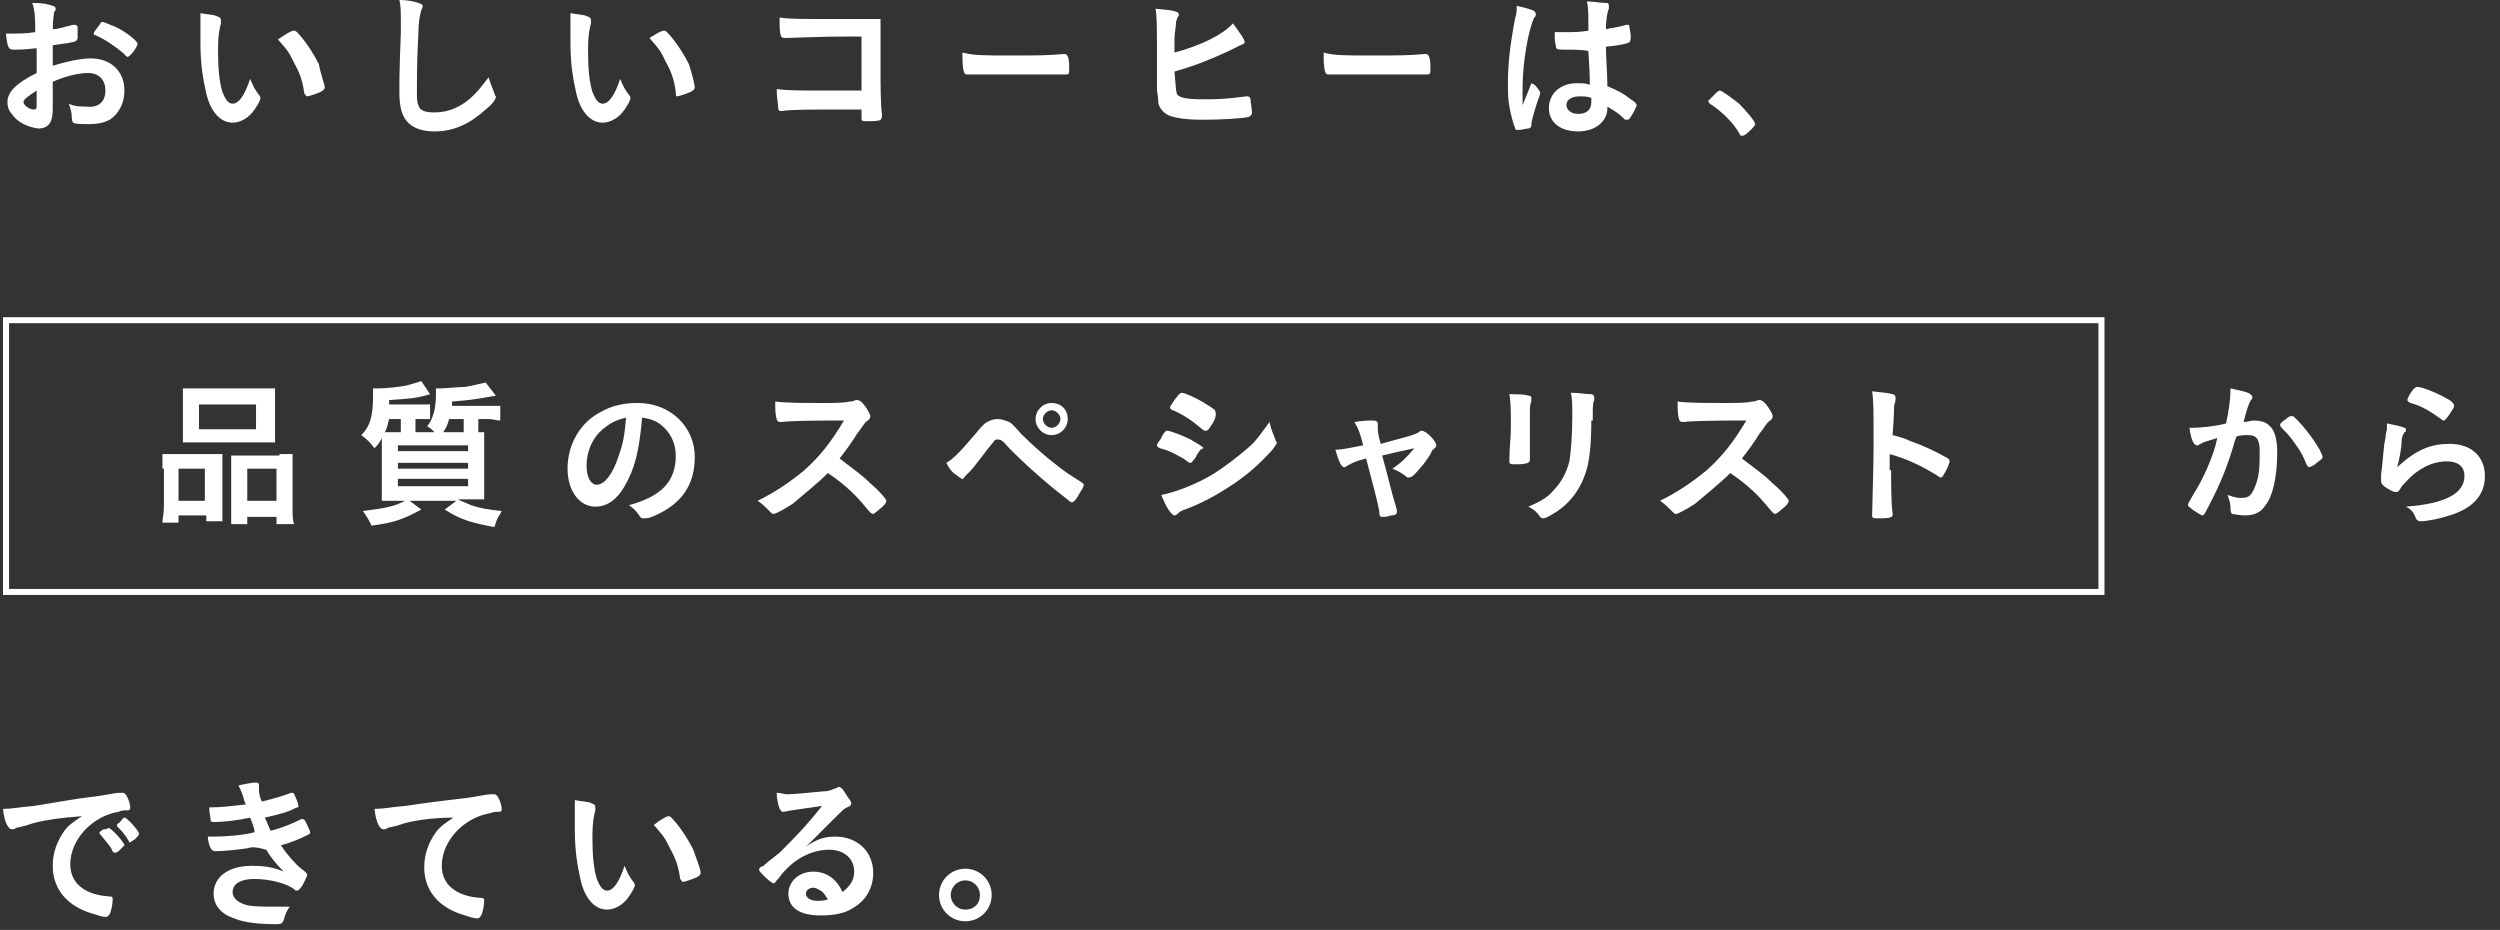 <svg xmlns="http://www.w3.org/2000/svg" width="414" height="154" viewBox="0 0 414 154"><rect x="0" y="0" width="414" height="154" fill="#333333" stroke="none"/><g fill="#fff"><path d="M6.07 7.979c-2.18.242-2.664.242-3.875.242-.727 0-.969-.242-1.211-2.66h.969c1.211 0 2.422 0 3.875-.242v-.484c0-1.692 0-2.901-.484-4.352 1.938 0 2.664.242 3.391.484.242 0 .484.242.484.484s0 .242-.242.484c0 .242-.242 1.209-.242 2.901.969 0 2.18-.484 3.391-.725h.242q.242 0 .484.242v1.934c0 .242-.242.484-.242.484-.242.242-2.18.484-3.875.725v3.385c2.422-.725 4.602-1.209 6.297-1.209 3.391 0 5.57 2.176 5.57 5.319 0 2.176-.969 3.869-2.422 4.836-.969.484-1.938.725-3.391.725-1.211 0-2.422 0-2.664-.242q-.242-.242-.242-.967c0-.725-.242-1.451-.484-2.176.969.483 1.938.483 2.906.483 1.938.242 3.148-.725 3.148-2.66 0-1.693-.969-2.901-2.906-2.901-1.453 0-3.633.484-5.813 1.451v4.594c0 2.176-.727 3.143-2.422 3.143-1.695-.242-3.391-.967-4.359-2.418-.484-.484-.727-1.209-.727-1.934 0-1.693 1.453-3.143 4.844-4.836v-4.11Zm0 7.012c-1.453.967-2.18 1.451-2.18 1.934s.969 1.209 1.695 1.209c.484 0 .484-.242.484-.725v-2.418Zm14.531-6.045c-1.453-1.209-3.149-2.418-4.844-3.143-.242 0-.242-.242-.242-.242 0-.242.242-.484.969-1.451q.242-.484.484-.484c.242 0 1.211.484 1.938.725 1.695.725 3.875 2.418 3.875 2.901s-1.211 2.176-1.695 2.176c-.242-.242-.484-.242-.484-.484Zm12.594-4.352V2.176c1.211.242 2.18.242 2.664.484.727.242.727.484.727.725v.484c-.242.967-.484 1.934-.484 4.352 0 3.385.242 5.319.727 7.012.484 1.209.969 1.934 1.695 1.934.969 0 1.938-1.209 2.906-4.11.484 1.209.727 1.693 1.453 2.66.242.242.242.484.242.484 0 .484-.484 1.209-.969 1.934-.969 1.451-2.422 2.176-3.633 2.176-1.938 0-3.633-1.692-4.359-4.836-.484-2.176-.969-4.594-.969-8.221v-2.66Zm15.5.484q.242 0 .484.242c1.211 1.209 2.664 3.385 3.633 5.319.242 1.451.969 3.385.969 3.868 0 .242-.242.484-.727.725-.484.242-1.938.725-2.18.725s-.242-.242-.484-.483c-.242-1.934-.727-3.385-1.695-5.078-.727-1.451-.727-1.693-2.664-3.869 1.453-.967 2.18-1.451 2.664-1.451ZM69.283.484q.727.242.727.484t-.242.725c-.242.725-.484 2.176-.484 3.869-.242 4.11-.242 7.495-.242 9.913 0 .725 0 1.451.242 1.934.242.967 1.211 1.209 2.664 1.209 2.422 0 4.602-.967 6.539-2.901.969-.967 1.453-1.692 2.422-2.901.242.725.484 1.451.969 2.66 0 .242.242.483.242.483 0 .484-.484 1.209-1.695 2.176-2.664 2.418-5.328 3.627-8.477 3.627-1.938 0-3.391-.484-4.36-1.451-.969-.967-1.453-2.418-1.453-5.078 0-1.934 0-3.627.242-9.671V3.87c0-2.176 0-2.901-.242-3.869 1.453 0 2.422.242 3.148.484Zm25.187 4.11V2.176c1.211.242 2.18.242 2.664.484.727.242.727.484.727.725v.484c-.242.967-.484 1.934-.484 4.352 0 3.385.242 5.319.727 7.012.484 1.209.969 1.934 1.695 1.934.969 0 1.937-1.209 2.906-4.11.485 1.209.727 1.693 1.453 2.66.243.242.243.484.243.484 0 .484-.485 1.209-.969 1.934-.969 1.451-2.422 2.176-3.633 2.176-1.938 0-3.633-1.692-4.359-4.836-.484-2.176-.969-4.594-.969-8.221v-2.66Zm15.5.484q.242 0 .484.242c1.211 1.209 2.664 3.385 3.633 5.319.485 1.451.969 3.385.969 3.868 0 .242-.242.484-.727.725-.484.242-1.937.725-2.179.725s-.242-.242-.242-.725c-.243-1.934-.727-3.385-1.696-5.077-.726-1.451-.726-1.692-2.664-3.869 1.211-.725 1.938-1.209 2.422-1.209Zm32.938.967h-2.179c-5.328 0-9.446.242-10.415.242h-.484q-.242 0-.484-.242c-.242-.725-.242-1.209-.242-3.143 1.453.242 3.39.242 7.023.242h9.688v8.22c0 1.934 0 6.286.242 7.495v.242c0 .242 0 .484-.242.725s-1.211.242-2.18.242-.969 0-.969-.725v-1.209h-1.453c-7.023 0-10.172 0-11.625.242h-.242c-.242 0-.485 0-.485-.725 0-.483-.242-1.451-.242-2.901 1.695.242 3.633.242 7.508.242h6.539V6.045h.242Zm24.462 3.143c4.118 0 6.297 0 8.719-.242h.242q.727 0 .727 2.176c0 .967 0 1.209-.484 1.209h-16.469c-.243 0-.485-.242-.485-.484-.242-.725-.242-1.934-.242-3.143 1.937.484 3.391.484 7.992.484Zm27.61 6.528c.484.484 1.695.725 4.117.725s3.633 0 7.266-.484h.242c.242 0 .484.242.484.484 0 .484.242 1.692.242 2.176s-.242.483-.484.725c-.727.242-4.36.484-7.508.484-2.906 0-4.602-.242-5.813-.725-.968-.483-1.453-1.209-1.695-1.934 0-1.209-.242-1.692-.242-2.66V8.704c0-4.594 0-6.045-.242-7.254 3.148.242 3.875.484 3.875.967q0 .242-.242.484c0 .242-.243.484-.243.967 0 .725-.242 1.451-.242 2.66v2.176c4.602-1.209 8.235-3.143 9.688-4.836 1.211 1.692 1.937 2.66 1.937 3.143q0 .242-.726.484c-.485.242-.969.484-1.938.967-3.148 1.451-5.57 2.418-8.961 3.385.242 2.901.242 3.385.485 3.869Zm32.212-6.528c4.117 0 6.297 0 8.718-.242h.243q.726 0 .726 2.176c0 .967 0 1.209-.484 1.209h-16.469c-.242 0-.485-.242-.485-.484-.242-.725-.242-1.934-.242-3.143 1.696.484 3.391.484 7.993.484Zm27.852 6.045v.242q0 .242-.484 1.451c-.485 1.693-.969 2.901-.969 3.869 0 .242-.242.484-.484.484-.485 0-.969.242-1.696.242-.242 0-.484 0-.484-.242-.242-.484-.727-2.176-.969-3.627-.242-1.209-.242-2.418-.242-3.868 0-2.901.242-5.803 1.211-10.88.242-.725.242-1.209.242-1.934 1.211.242 1.937.484 2.664.725.484.242.484.484.484.725s0 .242-.242.484c-.969 1.934-1.937 7.495-1.937 11.606v2.901c.726-1.692.969-2.418 1.453-3.627.726.242.969.725 1.453 1.451Zm4.359-7.012c-1.21 0-1.453 0-1.695-.242 0-.242-.242-.967-.242-1.692V5.32h1.937c1.454 0 2.18 0 3.633-.242 0-3.385 0-3.627-.242-4.836 1.211 0 2.18.242 3.149.242.484 0 .484.242.484.484v.484c-.242.484-.484 1.692-.484 3.385.968-.242 1.695-.242 3.39-.725h.243q.242 0 .242.242c0 .242.242 1.209.242 1.692q0 .725-.242.967c-.485.242-1.453.484-3.875.725 0 1.692.242 4.836.242 6.528 1.695.725 2.664 1.209 3.875 2.176.727.484.969.725.969.967s-.485 1.209-.969 1.934c-.242.484-.484.484-.727.484s-.242 0-.726-.484c-.485-.484-1.211-.967-2.422-1.693v.242c0 2.176-1.938 3.869-4.844 3.869s-4.844-1.451-4.844-3.869 1.938-4.11 4.602-4.11c.969 0 1.453 0 2.18.242q0-1.934-.243-5.561c-.726-.242-2.664-.242-3.633-.242Zm2.18 7.737c-1.211 0-2.18.484-2.18 1.451 0 .725.727 1.451 1.938 1.451 1.453 0 2.18-.725 2.18-1.934v-.725c-.727-.242-1.211-.242-1.938-.242Zm22.523-.484q.485-.484.727-.484c.242 0 1.938 1.209 3.149 2.176 1.21 1.209 2.664 2.901 2.664 3.385q0 .242-.727.967c-.969.967-1.211.967-1.453.967s-.242 0-.484-.483c-.969-1.692-2.907-3.627-4.844-4.836q-.242-.242-.242-.484l1.21-1.209Zm80.409 58.028q-.242 0-.485.242h-.242c-.484 0-.969-.967-1.211-2.901h.485c1.211 0 3.875-.242 5.57-.725.484-2.176.727-4.11.727-5.319v-.484c1.211.242 2.179.484 2.906.725.484.242.726.483.726.725s0 .242-.242.484q-.484.725-1.211 3.627c.727 0 1.211-.242 1.696-.242.968 0 1.937.242 2.422.725.968.725 1.453 2.176 1.453 4.594 0 3.869-.727 7.253-1.938 8.704-.726 1.209-1.937 1.692-3.391 1.692-.968 0-1.937-.242-2.179-.242q-.242-.242-.242-1.209c0-.725-.243-1.209-.485-1.934 1.453.484 1.696.484 2.422.484 1.211 0 1.695-.484 2.422-2.66.484-1.451.484-3.143.484-5.077s-.484-2.66-1.937-2.66c-.485 0-1.211 0-1.938.242q0 .242-.242.725c-.726 2.66-1.937 6.045-3.391 8.946-1.453 2.901-1.695 3.385-1.937 3.385s-.969-.483-1.695-.967c-.485-.484-.727-.484-.727-.725s0-.242.969-1.934c1.453-2.176 3.39-6.528 3.875-9.188-1.453.483-2.664.725-2.664.967Zm13.078-3.143c0-.242.242-.483.969-.967.484-.484.726-.484.969-.484s.242 0 .726.484c1.453 1.451 2.906 3.385 3.875 5.077.242.484.485.967.485 1.209s0 .242-.969.967c-.485.484-1.211.725-1.211.725q-.242 0-.484-.484c-.485-1.209-.969-2.176-1.696-3.143-.726-.967-.726-1.209-2.422-2.901q-.242-.242-.242-.484Zm28.095 3.143c3.633 0 5.812 2.176 5.812 5.319s-1.937 5.319-5.812 6.528c-1.453.484-3.633.967-4.844.967-.485 0-.727-.242-.969-.967-.242-.484-.484-.967-1.453-1.451 6.539-.484 9.688-2.176 9.688-5.077 0-1.693-1.211-2.418-2.907-2.418-2.422 0-4.844 1.209-6.781 3.385-.484.484-.727.725-.969 1.209-.242.484-.484.484-.726.484-.485 0-1.211-.484-1.938-.967-.242-.242-.484-.483-.484-.725V78.58c.242-1.693.242-2.418.484-4.594q0-.242.242-1.451s0-.484.242-1.451v-.967c1.211.242 2.422.484 2.907.725.242 0 .242.242.242.484 0 0 0 .242-.242.242-.242.484-.485.725-.485 1.692s-.484 3.385-.726 4.11c3.148-2.902 5.57-3.869 8.719-3.869Zm-.485-7.495c.969.484 1.211.967 1.211 1.209s-.484.967-.969 1.693c-.484.484-.484.725-.726.725s-.242 0-.484-.242c-1.696-1.209-3.149-2.176-5.086-2.66q-.485-.242-.485-.484c0-.242.242-.725.727-1.451q.484-.725.968-.725c.727 0 3.149.967 4.844 1.934ZM4.617 136.608c-.727.242-.969.242-1.938.484-.242.242-.484.242-.727.242-.484 0-1.211-.968-1.453-3.385 1.695 0 2.18-.242 5.086-.484 3.148-.484 7.024-1.209 9.203-1.451 2.422-.241 4.117-.725 5.086-.725h.484c.242 0 .484.242.727.725.242.484.484 1.209.484 1.693 0 .242 0 .483-.484.483s-.969 0-1.453.242c-4.359.726-7.992 4.594-7.992 8.704 0 3.144 2.422 5.078 6.539 5.32.484 0 .484.241.484.483 0 .726-.242 1.935-.484 2.418-.242.242-.242.484-.727.484s-1.211-.242-1.938-.484c-4.359-1.209-6.781-4.11-6.781-7.979 0-2.176.727-4.11 1.938-5.803.726-.967 1.453-1.45 2.906-2.417-3.391.241-7.024.725-8.961 1.45Zm13.321.484c.484 0 2.664 2.418 2.664 2.901l-.727.726q-.484.483-.726.483h-.242s-.242 0-.484-.725c-.484-.726-.969-1.209-1.695-2.176l-.242-.242v-.242s.484-.483.727-.483.484 0 .727-.242q-.242 0 0 0Zm4.36 1.934c-.484.242-.727.484-.727.484s-.242 0-.242-.242c-.727-1.209-1.211-1.693-1.938-2.418v-.242c0-.242.242-.242.484-.483.242-.242.484-.726.727-.726s.484.242.969.726c.727.725 1.453 1.692 1.453 1.934s-.242.484-.726.967Zm19.133-3.627c-2.18.484-4.602.725-5.813.725-.484 0-.727 0-.727-.241 0-.484-.242-1.209-.242-2.176 2.18 0 3.633-.242 6.055-.484q-.242-.484-.484-1.451c-.242-.725-.484-1.209-.726-1.692.969-.242 2.18-.484 2.906-.484.242 0 .484 0 .484.484v.483c0 .484 0 1.209.484 2.177 1.938-.484 3.633-.968 4.844-1.451h.242q.242 0 .484.725c.242.484.484 1.209.484 1.451s0 .242-.242.242c-1.453.725-2.18.967-5.328 1.692.484.967.484 1.209.969 2.176 1.938-.483 3.633-1.209 5.086-1.934h.242q.242 0 .484.483c.242.484.727 1.451.727 1.693s0 .242-.484.484c-1.453.725-2.664 1.208-4.36 1.692.969 1.451 2.422 3.143 3.391 3.869q.969.725.969.967c0 .241-.242.725-.727 1.692-.484.726-.727.967-.969.967s-.242 0-.484-.241c-1.211-.968-4.117-1.693-6.539-1.693-2.18 0-3.633.725-3.633 2.176 0 .725.484 1.451 1.695 1.934.969.484 3.149.484 5.57.484h2.18c-.484.725-.727 1.209-.969 2.176-.242.484-.242.725-1.211.725-2.664 0-5.328-.241-7.023-.967-2.18-.725-3.391-2.176-3.391-4.11 0-1.209.484-2.176 1.211-2.902.969-.967 2.664-1.692 5.086-1.692 2.18 0 3.633.242 5.328.967-1.453-1.451-2.18-2.418-2.906-3.627-1.695-.483-2.422-.483-3.148-.241-1.453.241-4.117.483-5.328.483q-.969 0-1.211-2.418h1.211c1.695 0 4.844-.241 6.539-.725 0-.725-.484-1.693-.727-2.418Zm24.704 1.209c-.727.242-.969.242-1.938.483-.242.242-.484.242-.727.242-.484 0-1.211-.967-1.453-3.385 1.695 0 2.18-.242 5.086-.483 3.148-.484 7.024-.968 9.203-1.209 2.422-.242 4.117-.726 5.086-.726h.484c.242 0 .484.242.727.726.242.483.484 1.209.484 1.692 0 .242 0 .484-.484.484s-.969 0-1.453.242c-4.359.725-7.992 4.593-7.992 8.704 0 3.143 2.422 5.077 6.539 5.319.484 0 .484.242.484.484 0 .725-.242 1.934-.484 2.417-.242.242-.242.484-.727.484s-1.211-.242-1.938-.484c-4.359-1.208-6.781-4.11-6.781-7.978 0-2.176.727-4.111 1.938-5.803.727-.967 1.453-1.451 2.906-2.418-3.391 0-7.023.483-8.961 1.209Zm29.061-1.692v-2.418c1.211.242 2.18.242 2.664.483.727.242.727.484.727.726v.483c-.242.968-.484 1.935-.484 4.353 0 3.384.242 5.319.727 7.011.484 1.209.969 1.935 1.696 1.935.968 0 1.937-1.209 2.906-4.111.484 1.209.726 1.693 1.453 2.66.242.242.242.483.242.483 0 .484-.484 1.209-.969 1.935-.968 1.45-2.422 2.176-3.632 2.176-1.938 0-3.633-1.693-4.36-4.836-.484-2.176-.969-4.594-.969-8.221v-2.659Zm15.501.242q.242 0 .484.241c1.211 1.209 2.664 3.385 3.633 5.32.484 1.45 1.211 3.143 1.211 3.868 0 .242-.242.484-.727.725-.484.242-1.937.726-2.18.726s-.242-.242-.484-.484c-.242-1.934-.726-3.385-1.695-5.077-.727-1.451-.727-1.693-2.664-3.869 1.211-.967 2.179-1.45 2.422-1.45Zm27.611 3.384c3.633 0 6.297 2.418 6.297 6.045 0 2.418-1.211 4.594-3.391 5.803-1.453.967-3.391 1.208-5.328 1.208-3.391 0-5.328-1.208-5.328-3.626 0-1.935 1.695-3.627 4.117-3.627 2.18 0 3.875 1.209 4.844 3.385 1.211-.967 1.937-1.934 1.937-3.385 0-2.176-1.695-3.627-4.117-3.627-2.664 0-5.328 1.209-7.508 3.627-.484.483-.726.967-1.211 1.451-.242.241-.242.483-.484.483-.485 0-2.422-1.934-2.422-2.176s0-.483.726-.725c.485-.484 1.454-1.209 2.665-2.176 2.421-2.418 4.359-4.352 7.023-7.737-3.148.483-5.328.725-6.297.967h-.242c-.242 0-.242-.242-.484-.484-.243-.725-.485-1.692-.485-2.659.727 0 1.211.241 1.696.241 1.21 0 3.39-.241 6.054-.483.969 0 1.211-.242 1.938-.484.242 0 .484-.242.484-.242.485 0 .727.242 1.453 1.451.485.725.727.967.727 1.209s0 .484-.727.725c-.484.242-.726.484-1.453 1.209q-1.211 1.209-2.906 2.902l-2.422 2.418c1.938-1.451 3.391-1.693 4.844-1.693Zm-2.422 8.946c-.484-.242-.727-.483-1.211-.483-.727 0-1.211.483-1.211.967 0 .725.727 1.209 1.938 1.209.484 0 .968 0 1.695-.242-.485-.726-.727-1.209-1.211-1.451Zm28.336.726c0 2.417-1.938 4.352-4.36 4.352s-4.359-1.935-4.359-4.352 1.937-4.353 4.359-4.353 4.36 1.935 4.36 4.353Zm-6.782 0c0 1.208.969 2.417 2.422 2.417s2.422-.967 2.422-2.417c0-1.209-.968-2.418-2.422-2.418s-2.422 1.209-2.422 2.418ZM26.899 77.613v-2.418h9.93v11.122h-2.664v-.967h-4.602v1.209h-2.664c0-.725.242-1.451.242-2.66v-6.286h-.242Zm2.664 5.319h4.36v-5.319h-4.36v5.319Zm.727-16.441v-2.176h15.258v8.946H30.29v-6.77Zm2.664 4.594h9.445v-4.11h-9.445v4.11Zm13.321 4.11h2.18v8.946c0 1.451 0 1.934.242 2.66h-2.906v-1.209h-4.844v1.209h-2.664V75.437h7.992v-.242Zm-5.328 7.737h4.844v-5.319h-4.844v5.319Zm39.961-15.716h1.938v2.418c-.727 0-1.211-.242-1.938-.242h-1.695v2.176h.969V82.69h-4.359c.969.484 1.695.725 2.18.967 1.453.484 2.664.725 5.086.967-.484.967-.727.967-1.211 2.66-3.875-.725-5.57-1.209-8.235-2.901l1.938-1.451h-7.75l1.938 1.451c-3.148 1.693-4.602 2.176-8.235 2.66-.484-.967-.727-1.451-1.453-2.418 3.875-.484 5.086-.725 7.024-1.692H63.23V72.536c-.242.484-.484.967-1.211 1.692-.727-.967-1.211-1.451-2.18-2.176 1.453-1.451 1.938-3.143 1.938-6.528v-1.209h.969c1.211 0 3.391-.242 4.602-.483.969-.242 1.695-.484 2.422-.725l1.453 2.176c-2.422.725-3.391.725-6.781.967v.725h6.781v2.418h-2.422v2.176h3.149c-.484-.484-.727-.725-1.211-.967.969-1.209 1.453-2.901 1.453-5.319v-.967h.727c.727 0 3.148-.242 4.117-.242 1.453-.242 2.18-.484 3.391-.725l1.695 2.176c-4.117.725-4.359.725-7.266.967v.725h6.055Zm-14.532 4.352v-2.176h-1.938c-.242.725-.242 1.451-.727 2.176h2.664Zm-.484 3.143h11.625v-.967H65.892v.967Zm0 2.901h11.625v-.967H65.892v.967Zm0 2.901h11.625v-1.209H65.892v1.209Zm8.477-11.122c-.242.967-.484 1.451-.969 2.176h3.391v-2.176h-2.422Zm29.063 11.123c-1.211 2.176-2.906 3.385-4.844 3.385-2.664 0-4.602-2.66-4.602-6.286 0-4.11 2.18-7.737 5.57-9.43 1.695-.967 3.633-1.451 6.055-1.451 5.328 0 9.445 3.868 9.445 8.946 0 4.594-2.18 7.737-6.539 9.671-.969.484-1.453.484-1.938.484-.242 0-.484 0-.726-.484-.485-.725-.969-1.209-1.696-1.692 5.329-1.451 7.751-3.868 7.751-8.221 0-2.176-.969-3.868-2.422-5.077-.969-.725-1.696-.967-3.149-1.209-.484 5.561-1.211 8.463-2.906 11.364Zm-3.633-9.43c-1.695 1.451-2.664 3.627-2.664 6.045 0 1.934.727 3.143 1.695 3.143 1.211 0 2.664-1.692 3.633-4.836.727-1.934.969-3.385 1.211-6.286-1.938.484-2.664.967-3.875 1.934Zm44.321 8.946c1.696 1.451 2.665 2.66 2.665 2.901s-.243.725-1.211 1.451c-.485.484-.969.725-.969.725s-.242 0-.485-.242q-.242-.242-1.453-1.692c-1.453-1.692-3.39-3.385-5.57-4.836-1.695 1.693-4.117 3.627-5.813 5.077-1.453.967-2.906 1.692-3.148 1.692s-.242 0-.969-.725c-.484-.484-.969-.967-1.695-1.451 2.906-1.451 5.086-2.901 7.75-5.077 2.664-2.418 4.359-4.594 6.539-8.221q-8.719 0-10.172.242h-.484c-.243 0-.485-.242-.485-.483-.242-.725-.242-1.692-.242-2.901 1.695.242 4.602.242 8.235.242 1.453 0 3.148 0 4.117-.242.242 0 .484 0 .969-.242h.242c.484 0 .968.484 1.453 1.209.484.725.726 1.209.726 1.451s0 .484-.726.967c-.485.484-.485.725-1.453 1.934-.727 1.209-1.938 2.901-2.907 4.11 2.18 1.693 3.633 2.66 5.086 4.11Zm17.438-8.22c1.211-1.451 1.453-1.692 1.937-1.934.485-.242.969-.484 1.696-.484s1.211.242 1.937.484q.485.242 1.938 1.934c1.695 1.693 4.117 3.869 6.054 5.319 1.211.967 1.938 1.451 3.875 2.66.243.242.485.242.485.484s-.242.725-.727 1.451c-.484.967-.968 1.451-1.211 1.451s-.242 0-.484-.242c-3.149-2.418-6.297-5.077-9.93-8.704-1.211-1.451-1.453-1.451-1.937-1.451-.243 0-.485 0-.727.483-.242.242-1.938 2.418-2.664 3.385q-.727.967-1.211 1.451t-.727.725c-.242.242-.242.483-.484.483s-.727-.483-1.453-.967c-.485-.484-.727-.725-1.211-1.692 1.211-.725 2.18-1.692 4.844-4.836Zm15.258-2.418c0 1.451-1.211 2.66-2.664 2.66s-2.664-1.209-2.664-2.66 1.211-2.66 2.664-2.66 2.664.967 2.664 2.66Zm-4.117 0c0 .725.726 1.451 1.453 1.451s1.453-.725 1.453-1.451-.727-1.451-1.453-1.451-1.453.725-1.453 1.451Zm25.188 6.528c-.485.484-.485.725-.727.725s-.242 0-1.211-.725c-.968-.483-1.937-1.209-3.875-1.692q-.484-.242-.484-.484c0-.242.242-.484.726-1.209 0-.242.243-.484.243-.484.242-.484.484-.725.726-.725.485 0 2.422.725 3.875 1.451.727.483 1.696.967 1.938 1.209l.242.242c-.484 0-.969.725-1.453 1.692Zm13.32-3.143c0 .242.243.483.243.483 0 .242-.243.484-.727 1.209-2.18 2.418-4.359 4.352-7.024 6.045-2.179 1.451-4.843 2.901-7.508 3.869-.726.242-.968.484-1.21.725q-.243.242-.485.242c-.484 0-1.453-1.451-2.18-3.385 2.422-.483 5.571-1.692 8.477-3.385 1.938-1.209 4.117-2.901 5.813-4.352 1.453-1.209 2.179-2.418 3.633-4.352.242 1.209.484 1.693.968 2.902Zm-10.898-1.934c-.242.484-.485.484-.727.484 0 0-.242 0-.484-.242-1.696-1.451-3.149-2.418-4.844-3.143-.242 0-.484-.242-.484-.484 0 0 0-.242.242-.484q1.211-1.934 1.695-1.934c.484 0 2.664.967 4.117 1.934 1.211.725 1.454.967 1.454 1.209.242.725-.243 1.692-.969 2.66Zm34.634.725c.242-.242.484-.242.484-.242.727 0 2.422 1.692 2.422 2.418q0 .242-.242.484c-.485.242-.485.484-.727.967-.726 1.209-1.695 2.418-2.664 3.385-.484.484-.727.484-.969.484s-.242 0-.484-.242c-.727-.484-.969-.725-2.18-1.209 1.453-.967 2.422-1.934 3.633-3.385q-3.391.725-5.328 1.209c1.211 4.352 1.453 5.803 2.422 8.946v.484c0 .242-.242.484-.969.484-.484.242-1.211.242-1.453.242s-.485 0-.485-.967c-.242-1.451-1.211-5.077-2.179-8.704-1.938.484-2.18.725-3.149 1.209-.242.242-.484.242-.484.242-.485 0-.969-1.209-1.453-2.901 1.211 0 1.937-.242 4.601-.725-.484-1.934-.726-2.66-1.453-3.868 1.453-.242 2.422-.242 3.149-.242.484 0 .726.242.726.484v.725c0 .484 0 .967.485 2.66 4.359-1.209 5.57-1.451 6.297-1.934Zm18.406 1.451v3.143c0 .484-.485.725-2.422.725-.727 0-.969 0-.969-.484v-.484c0-1.934.242-3.143.242-5.077 0-2.901 0-4.11-.242-5.561 1.211 0 2.664 0 3.149.242.484 0 .484.242.484.484v.484c-.242.483-.242.967-.242 2.176v4.352Zm10.172-3.385c0 3.627-.242 6.045-.727 7.979-.969 3.385-2.906 6.045-6.055 7.737-.726.484-1.211.484-1.211.484s-.242 0-.484-.242c-.484-.725-.969-1.209-1.937-1.692 1.695-.725 3.148-1.451 4.117-2.66 1.211-1.209 2.179-2.901 2.664-4.836.242-1.451.484-4.352.484-7.254 0-2.176 0-3.143-.242-4.11 1.453 0 2.422.242 3.391.242.242 0 .484.242.484.483v.484c-.242.484-.242 1.209-.242 2.418v.967h-.242Zm30.032 10.396c1.695 1.451 2.664 2.66 2.664 2.901s-.242.725-1.211 1.451c-.484.484-.969.725-.969.725s-.242 0-.484-.242q-.242-.242-1.453-1.692c-1.453-1.692-3.391-3.385-5.571-4.836-1.695 1.693-4.117 3.627-5.812 5.077-1.453.967-2.906 1.692-3.149 1.692s-.242 0-.968-.725c-.485-.484-.969-.967-1.696-1.451 2.907-1.451 5.086-2.901 7.75-5.077 2.665-2.418 4.36-4.594 6.54-8.221q-8.719 0-10.172.242h-.485c-.242 0-.484-.242-.484-.483-.242-.725-.242-1.692-.242-2.901 1.695.242 4.601.242 8.234.242 1.453 0 3.149 0 4.117-.242.243 0 .485 0 .969-.242h.242c.485 0 .969.484 1.453 1.209.485.725.727 1.209.727 1.451s0 .484-.727.967c-.484.484-.484.725-1.453 1.934-.726 1.209-1.937 2.901-2.906 4.11 2.18 1.693 3.633 2.66 5.086 4.11Zm19.618-2.175c0 1.692 0 5.803.242 7.012v.242c0 .242 0 .483-.242.483-.242.242-1.211.242-2.18.242-.726 0-.969 0-.969-.484 0-.725.243-8.221.243-11.364 0-6.045 0-7.737-.243-9.188 1.938.242 2.665.242 3.391.484.242 0 .485.242.485.484v.483c0 .242-.243.725-.243 1.209 0 0 0 1.692-.242 4.594q1.938.484 2.906.967c2.665.967 4.118 1.693 6.297 2.901q.243.242.243.484c0 .242-.485 1.451-.969 2.176q-.242.484-.485.484s-.242 0-.484-.242c-2.664-1.692-5.328-2.901-7.992-3.627v2.66h.242Z"/><path d="M347.5 53.524v44H1.5v-44h346m1-1H.5v46h348v-46Z"/></g></svg>